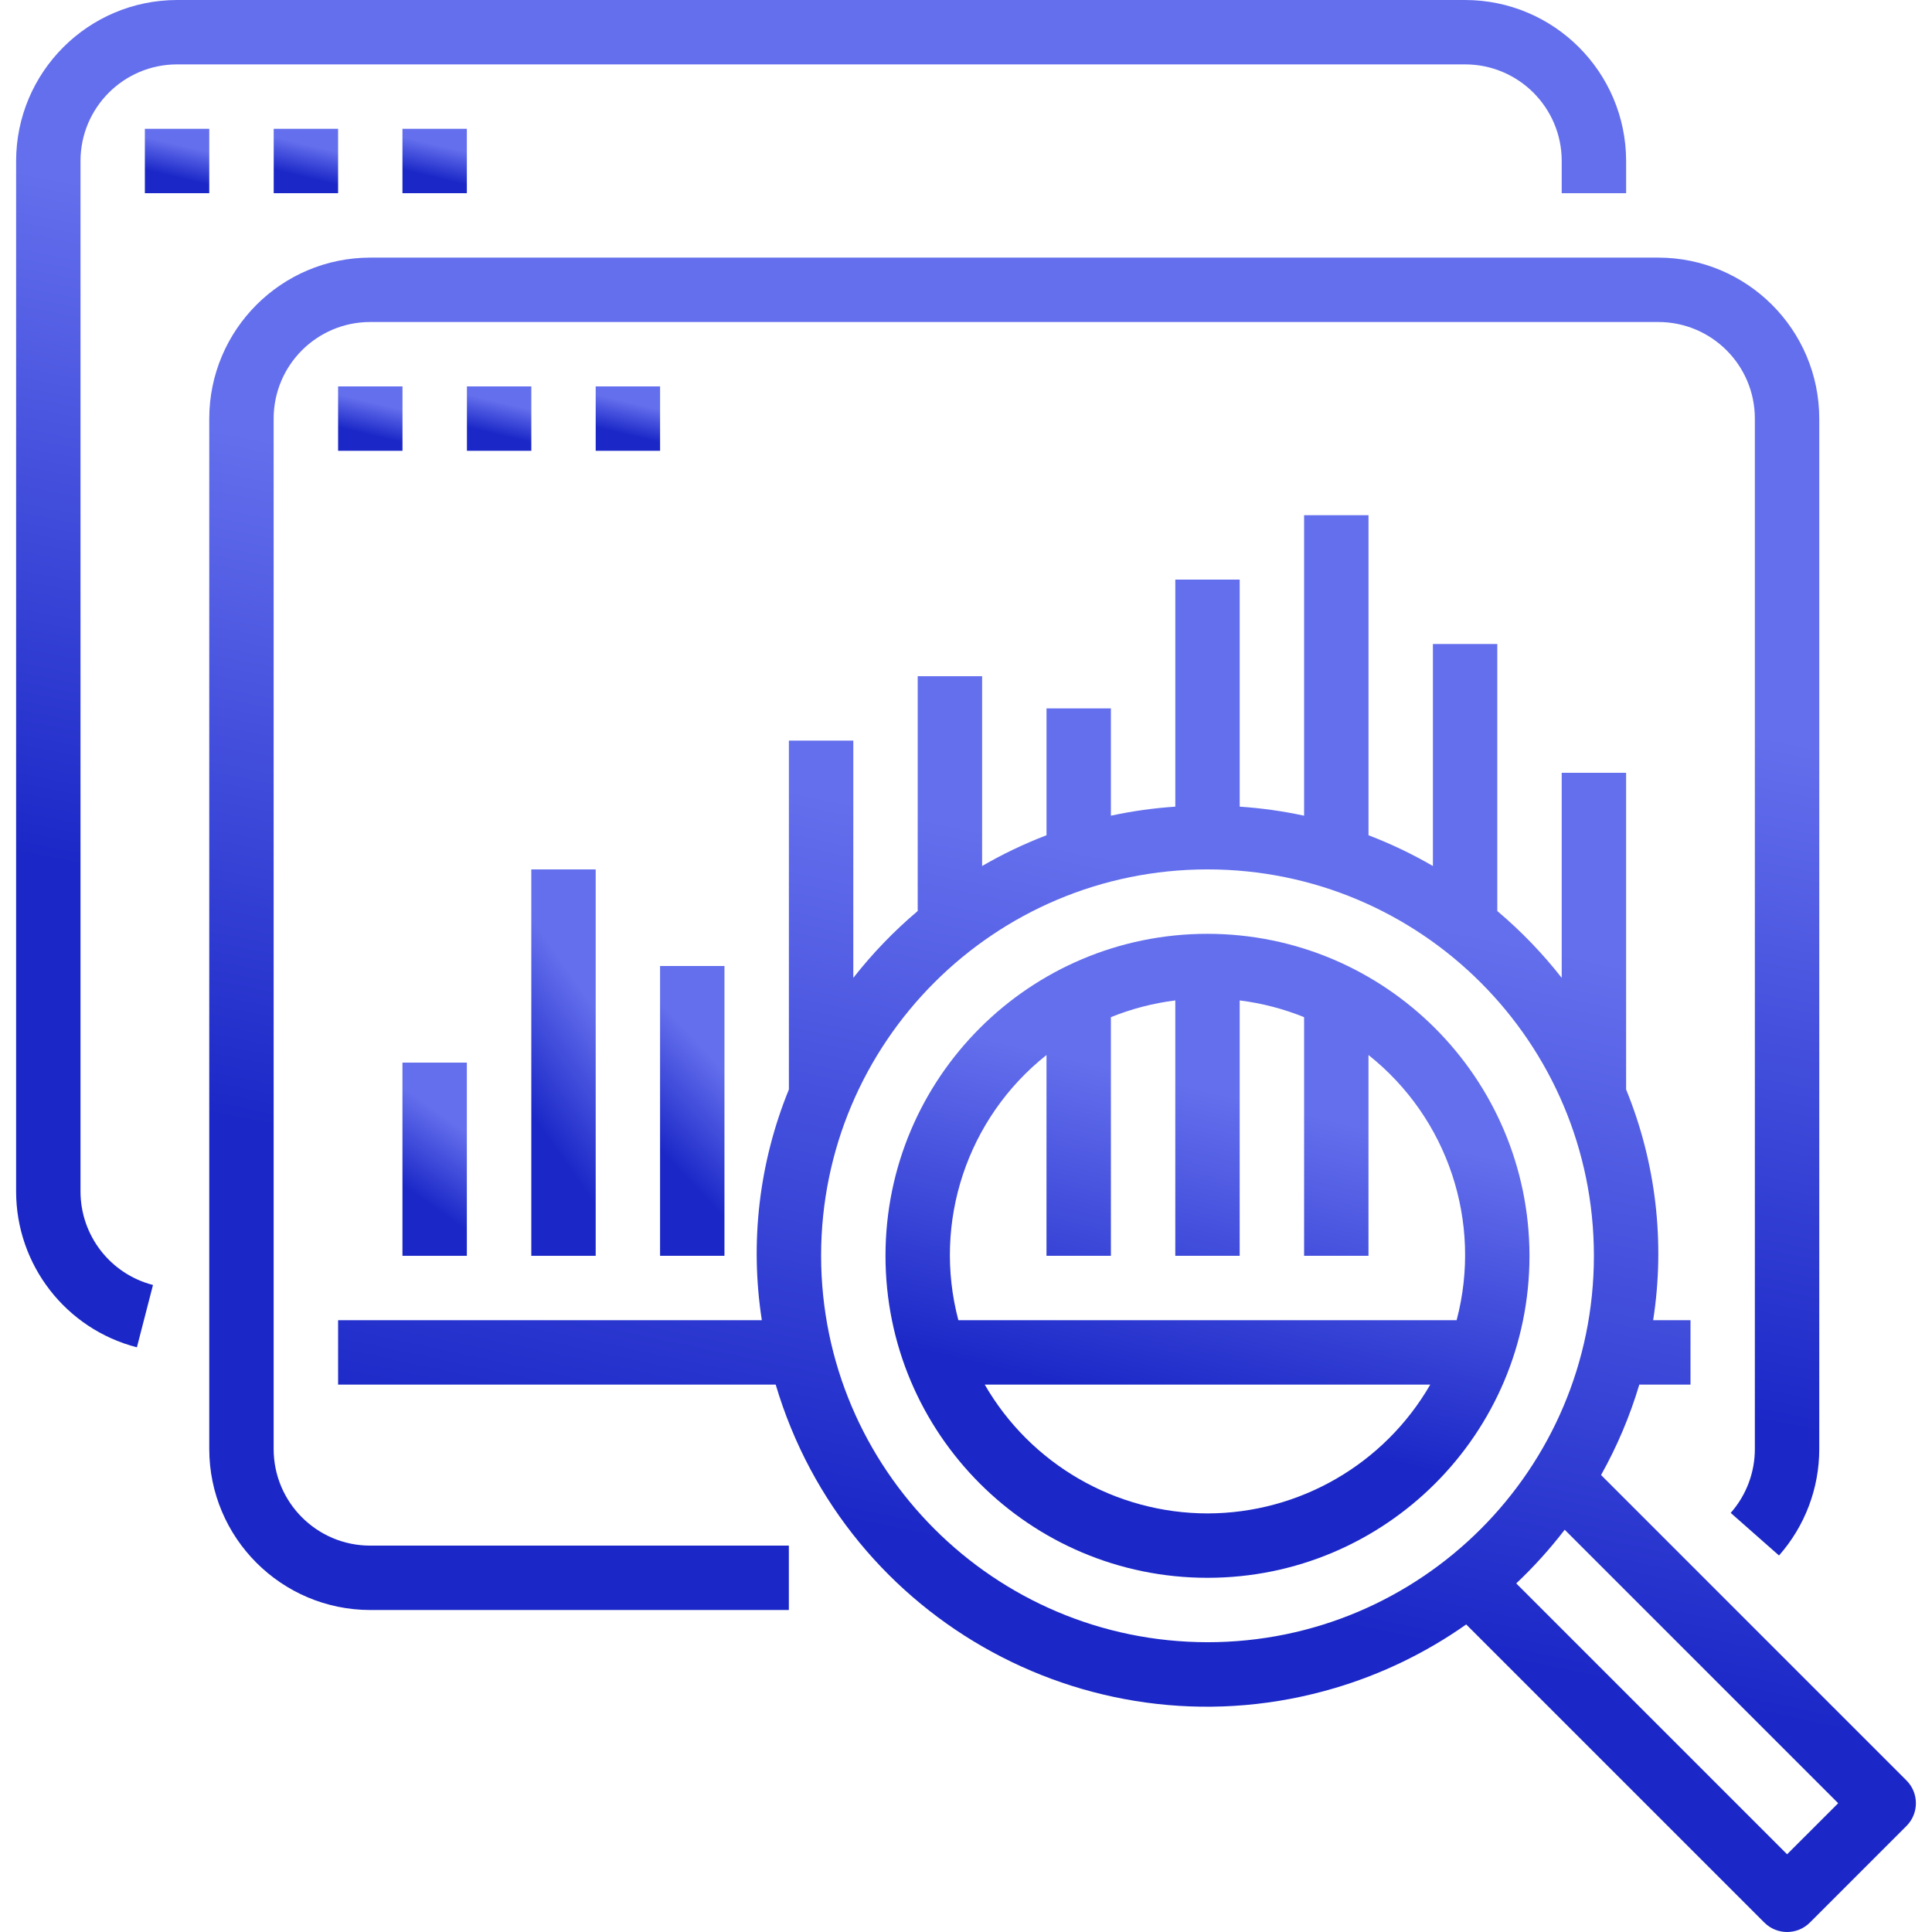 <svg xmlns="http://www.w3.org/2000/svg" width="100" height="100" viewBox="0 0 100 100" fill="none"><g clip-path="url(#clip0_66_2091)"><path d="M75.834 0H9.167C4.567 0.005 0.839 3.733 0.834 8.333V61.667C0.834 65.468 3.405 68.787 7.086 69.737L7.919 66.51C5.71 65.941 4.167 63.948 4.167 61.667V8.333C4.167 5.572 6.406 3.333 9.167 3.333H75.834C78.596 3.333 80.834 5.572 80.834 8.333V10H84.168V8.333C84.162 3.733 80.434 0.005 75.834 0Z" fill="url(#paint0_linear_66_2091)"></path><path d="M10.831 6.667H7.498V10H10.831V6.667Z" fill="url(#paint1_linear_66_2091)"></path><path d="M17.5 6.667H14.167V10H17.5V6.667Z" fill="url(#paint2_linear_66_2091)"></path><path d="M24.164 6.667H20.831V10H24.164V6.667Z" fill="url(#paint3_linear_66_2091)"></path><path d="M98.679 92.156L82.87 76.347C83.701 74.865 84.365 73.295 84.85 71.667H87.5V68.334H85.567C86.195 64.299 85.711 60.17 84.167 56.39V40H80.834V50.614C79.844 49.349 78.727 48.19 77.5 47.154V33.334H74.167V44.824C73.1 44.205 71.985 43.673 70.834 43.232V26.667H67.5V42.22C66.402 41.983 65.288 41.827 64.167 41.752V30H60.834V41.752C59.712 41.827 58.599 41.983 57.5 42.22V36.667H54.167V43.232C53.015 43.673 51.901 44.205 50.834 44.824V35H47.5V47.154C46.273 48.19 45.157 49.349 44.167 50.614V38.334H40.833V56.39C39.29 60.17 38.806 64.299 39.433 68.334H17.5V71.667H40.15C43.806 83.997 56.764 91.028 69.093 87.373C71.523 86.653 73.819 85.541 75.89 84.081L91.322 99.512C91.973 100.163 93.028 100.163 93.679 99.512L98.679 94.512C99.329 93.861 99.329 92.806 98.679 92.156ZM62.5 85.001C51.459 84.989 42.512 76.041 42.5 65.001C42.5 53.955 51.455 45 62.5 45C73.546 45 82.5 53.955 82.5 65.001C82.5 76.046 73.546 85.001 62.5 85.001ZM92.5 95.977L78.48 81.957C79.389 81.099 80.227 80.17 80.989 79.179L95.144 93.334L92.5 95.977Z" fill="url(#paint4_linear_66_2091)"></path><path d="M62.5 48.334C53.295 48.334 45.833 55.795 45.833 65C45.833 74.205 53.295 81.667 62.5 81.667C71.705 81.667 79.166 74.205 79.166 65C79.156 55.8 71.7 48.343 62.5 48.334ZM62.5 78.334C57.742 78.328 53.349 75.787 50.97 71.667H74.03C71.651 75.787 67.257 78.328 62.5 78.334ZM49.605 68.334C48.264 63.259 50.054 57.871 54.166 54.608V65H57.5V52.648C58.569 52.216 59.689 51.925 60.833 51.782V65H64.166V51.782C65.31 51.925 66.431 52.216 67.5 52.648V65H70.833V54.608C74.945 57.871 76.736 63.259 75.395 68.334H49.605Z" fill="url(#paint5_linear_66_2091)"></path><path d="M85.831 13.334H19.164C14.564 13.339 10.836 17.067 10.831 21.667V75C10.836 79.6 14.564 83.328 19.164 83.334H40.831V80.001H19.164C16.403 80.001 14.164 77.762 14.164 75V21.667C14.164 18.905 16.403 16.667 19.164 16.667H85.831C88.593 16.667 90.831 18.905 90.831 21.667V75C90.831 76.218 90.387 77.394 89.581 78.307L92.081 80.512C93.425 78.99 94.166 77.03 94.165 75V21.667C94.159 17.067 90.431 13.339 85.831 13.334Z" fill="url(#paint6_linear_66_2091)"></path><path d="M20.833 20H17.5V23.333H20.833V20Z" fill="url(#paint7_linear_66_2091)"></path><path d="M27.501 20H24.168V23.333H27.501V20Z" fill="url(#paint8_linear_66_2091)"></path><path d="M34.166 20H30.833V23.333H34.166V20Z" fill="url(#paint9_linear_66_2091)"></path><path d="M24.164 55.001H20.831V65.001H24.164V55.001Z" fill="url(#paint10_linear_66_2091)"></path><path d="M30.833 45.001H27.5V65.001H30.833V45.001Z" fill="url(#paint11_linear_66_2091)"></path><path d="M37.498 50H34.165V65H37.498V50Z" fill="url(#paint12_linear_66_2091)"></path></g><defs><linearGradient id="paint0_linear_66_2091" x1="27.008" y1="71.921" x2="38.035" y2="16.07" gradientUnits="userSpaceOnUse"><stop offset="0.388" stop-color="#1B28C7"></stop><stop offset="1" stop-color="#646FED"></stop></linearGradient><linearGradient id="paint1_linear_66_2091" x1="8.545" y1="10.104" x2="9.165" y2="7.477" gradientUnits="userSpaceOnUse"><stop offset="0.388" stop-color="#1B28C7"></stop><stop offset="1" stop-color="#646FED"></stop></linearGradient><linearGradient id="paint2_linear_66_2091" x1="15.214" y1="10.104" x2="15.834" y2="7.477" gradientUnits="userSpaceOnUse"><stop offset="0.388" stop-color="#1B28C7"></stop><stop offset="1" stop-color="#646FED"></stop></linearGradient><linearGradient id="paint3_linear_66_2091" x1="21.878" y1="10.104" x2="22.498" y2="7.477" gradientUnits="userSpaceOnUse"><stop offset="0.388" stop-color="#1B28C7"></stop><stop offset="1" stop-color="#646FED"></stop></linearGradient><linearGradient id="paint4_linear_66_2091" x1="43.15" y1="102.297" x2="55.523" y2="43.898" gradientUnits="userSpaceOnUse"><stop offset="0.388" stop-color="#1B28C7"></stop><stop offset="1" stop-color="#646FED"></stop></linearGradient><linearGradient id="paint5_linear_66_2091" x1="56.303" y1="82.711" x2="62.502" y2="56.437" gradientUnits="userSpaceOnUse"><stop offset="0.388" stop-color="#1B28C7"></stop><stop offset="1" stop-color="#646FED"></stop></linearGradient><linearGradient id="paint6_linear_66_2091" x1="37.005" y1="85.526" x2="48.112" y2="29.48" gradientUnits="userSpaceOnUse"><stop offset="0.388" stop-color="#1B28C7"></stop><stop offset="1" stop-color="#646FED"></stop></linearGradient><linearGradient id="paint7_linear_66_2091" x1="18.547" y1="23.438" x2="19.167" y2="20.81" gradientUnits="userSpaceOnUse"><stop offset="0.388" stop-color="#1B28C7"></stop><stop offset="1" stop-color="#646FED"></stop></linearGradient><linearGradient id="paint8_linear_66_2091" x1="25.215" y1="23.438" x2="25.835" y2="20.81" gradientUnits="userSpaceOnUse"><stop offset="0.388" stop-color="#1B28C7"></stop><stop offset="1" stop-color="#646FED"></stop></linearGradient><linearGradient id="paint9_linear_66_2091" x1="31.88" y1="23.438" x2="32.5" y2="20.81" gradientUnits="userSpaceOnUse"><stop offset="0.388" stop-color="#1B28C7"></stop><stop offset="1" stop-color="#646FED"></stop></linearGradient><linearGradient id="paint10_linear_66_2091" x1="21.878" y1="65.314" x2="25.802" y2="59.77" gradientUnits="userSpaceOnUse"><stop offset="0.388" stop-color="#1B28C7"></stop><stop offset="1" stop-color="#646FED"></stop></linearGradient><linearGradient id="paint11_linear_66_2091" x1="28.547" y1="65.627" x2="36.389" y2="60.087" gradientUnits="userSpaceOnUse"><stop offset="0.388" stop-color="#1B28C7"></stop><stop offset="1" stop-color="#646FED"></stop></linearGradient><linearGradient id="paint12_linear_66_2091" x1="35.212" y1="65.47" x2="41.441" y2="59.602" gradientUnits="userSpaceOnUse"><stop offset="0.388" stop-color="#1B28C7"></stop><stop offset="1" stop-color="#646FED"></stop></linearGradient><clipPath id="clip0_66_2091"><rect width="100" height="100" fill="white"></rect></clipPath></defs></svg>